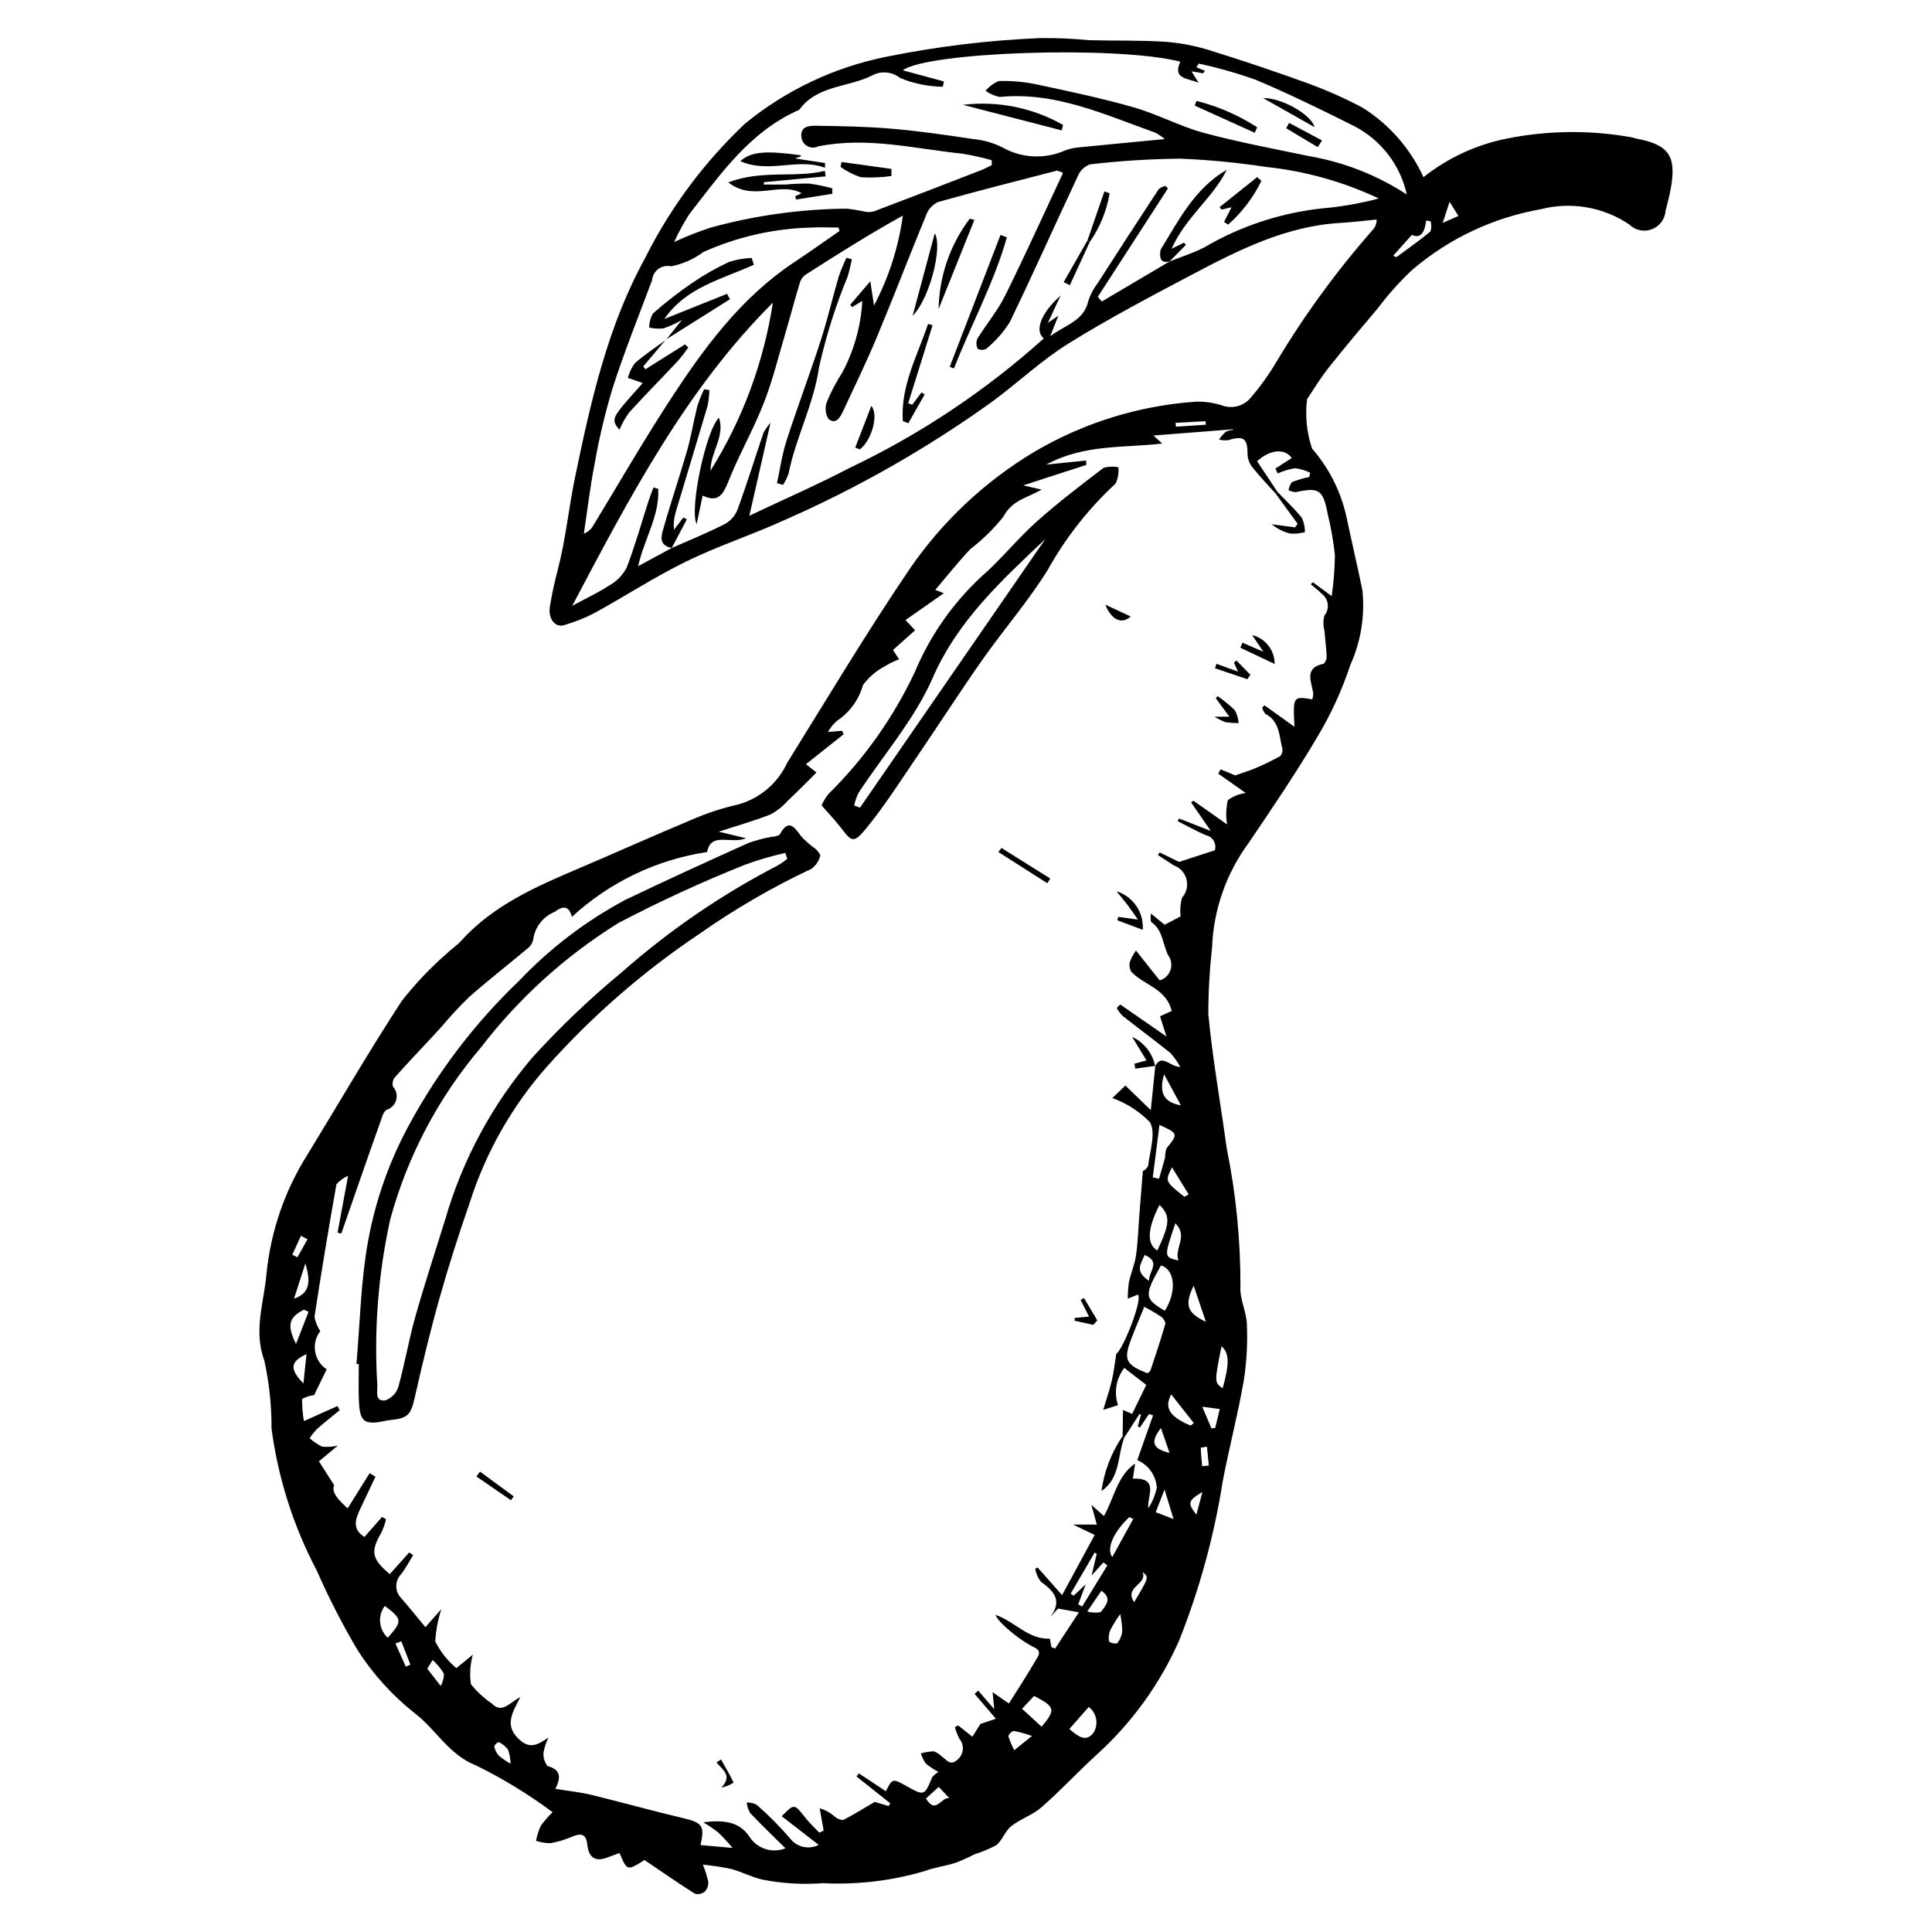 <?xml version="1.0" encoding="UTF-8"?>
<!-- The Best Svg Icon site in the world: iconSvg.co, Visit us! https://iconsvg.co -->
<svg fill="#000000" width="800px" height="800px" version="1.1" viewBox="144 144 512 512" xmlns="http://www.w3.org/2000/svg">
 <g>
  <path d="m521.23 190.96c6.519-5.172 14.184-8.699 22.355-10.289 10.852-2.144 22.012-2.234 32.902-0.262 0.375 0.062 0.73 0.234 1.105 0.305 8.656 1.621 10.738 4.586 9.184 13.234-0.359 1.988-0.879 3.953-1.387 5.914h-0.004c-0.148 2.211-1.578 4.133-3.652 4.91-2.078 0.777-4.418 0.266-5.981-1.305-6.887-4.625-15.422-6.086-23.457-4.012-12.605 2.219-24.383 7.785-34.102 16.117-3.301 3.106-6.328 6.492-9.051 10.117-4.363 5.152-8.719 10.312-12.914 15.598-2.133 2.684-3.957 5.613-5.836 8.488-0.555 4.406-0.109 8.887 1.312 13.098 4.789 5.496 8.023 12.172 9.375 19.336 1.32 6.07 2.707 12.121 3.969 18.203 0.707 6.762-0.391 13.59-3.184 19.789-2.195 6.633-5.113 13.008-8.699 19.004-5.695 9.637-11.992 18.93-18.277 28.203l-0.004 0.004c-5.922 8.047-9.297 17.688-9.68 27.676-0.648 5.879-0.98 11.793-0.984 17.707 1.129 11.871 3.254 23.645 4.863 35.473 2.465 12.094 3.684 24.41 3.644 36.758-0.219 3.254 1.613 6.602 1.707 9.93l-0.004-0.004c0.223 4.973-0.051 9.957-0.812 14.875-1.559 8.996-3.894 17.852-5.602 26.824-2.273 14.434-6.148 28.57-11.551 42.148-5.125 11.59-12.652 21.961-22.078 30.434-4.875 4.481-9.398 9.348-14.375 13.707-2.352 2.059-5.582 3.082-8.051 5.039-1.641 1.301-2.34 3.809-4 5.059l-0.004-0.004c-1.844 0.969-3.769 1.77-5.758 2.394-1.625 0.852-3.305 1.605-5.023 2.258-2.734 0.867-5.652 1.211-8.32 2.227-8.688 2.535-17.734 3.602-26.773 3.148-5.391 0.41-10.816 0.09-16.121-0.961-2.797-0.668-5.418-2.047-8.199-2.805v-0.004c-2.477-0.516-4.977-0.898-7.496-1.141 0.621 1.477 1.098 3.008 1.43 4.574 0.066 0.949-0.266 1.879-0.914 2.57-0.738 0.602-1.719 0.809-2.637 0.555-4.519-2.863-8.918-5.918-13.348-8.918-4.602 2.891-4.602 2.891-6.613-1.859-1.059 0.387-2.133 0.754-3.191 1.168-3.445 1.355-5.023-0.195-5.375-3.504-0.297-2.797-1.707-2.949-3.961-2.012h-0.008c-1.863 0.812-3.816 1.398-5.82 1.746-1.285-0.012-2.559-0.227-3.773-0.641 0.246-1.363 0.664-2.688 1.238-3.949 0.934-1.305 1.988-2.519 3.148-3.629-6.34-4.727-13.105-8.859-20.203-12.352-7.394-2.891-10.691-9.633-16.445-13.965-5.879-4.672-10.949-10.281-15.012-16.602-4.023-6.793-7.633-13.824-10.809-21.055-6.191-11.75-10.262-24.504-12.02-37.672 0.031-6.047-0.605-12.082-1.898-17.988-2.957-8.07-0.074-15.562 0.57-23.09 1.113-11.207 4.82-22 10.836-31.523 8.301-13.566 16.266-27.352 24.957-40.664h-0.004c3.59-4.606 7.613-8.852 12.02-12.676 1.156-1.176 2.617-2.062 3.715-3.281 8.555-9.496 19.891-14.422 31.301-19.277 9.934-4.227 19.773-8.672 29.738-12.82l0.004-0.004c3.969-1.746 8.094-3.106 12.32-4.062 5.793-1.57 10.59-5.625 13.102-11.074 10.676-17.195 21.082-34.582 32.426-51.328v-0.004c8.668-12.637 19.965-23.25 33.117-31.109 13.082-7.699 27.773-12.242 42.914-13.266 2.281-0.047 4.551 0.285 6.723 0.984 2.68 1.012 5.711 0.238 7.578-1.938 2.574-2.977 4.871-6.18 6.875-9.566 7.469-12.48 16.066-24.254 25.684-35.168 0.598-0.723 0.914-1.641 0.895-2.578-3.144 0.301-6.281 0.707-9.434 0.883-14.551 0.809-27.176 7.211-39.676 13.812-10.996 5.809-22.031 11.613-32.578 18.176-7.086 4.41-13.262 10.266-20.008 15.258h0.004c-17.273 12.426-35.805 23-55.289 31.543-8.547 3.894-17.551 6.82-25.98 10.941-8.316 4.066-16.125 9.164-24.25 13.633-2.582 1.34-5.289 2.422-8.082 3.234-2.426 0.766-4.363-1.684-3.797-5.039 0.535-3.191 1.219-6.367 2.051-9.523 2.121-8.09 2.922-16.52 4.629-24.73 4.144-19.965 8.586-39.91 18.547-57.973l-0.004-0.004c6.688-13.367 15.676-25.449 26.559-35.691 10.762-8.789 23.5-14.832 37.117-17.602 13.551-2.762 27.301-4.438 41.121-5.004 4.309-0.039 8.617 0.148 12.906 0.562 6.805 0.184 13.629-0.02 20.41 0.438 4.031 0.324 8.016 1.113 11.867 2.352 8.812 2.742 17.559 5.691 26.238 8.852v0.004c4.746 1.758 9.371 3.828 13.848 6.195 7.098 4.43 12.734 10.852 16.203 18.469zm-89.496 372.88-2 5.336 1.059 0.555 6.672-10.902-1.051-0.77-3.117 3.461 1.348-5.793-0.566-0.258-6.344 10.883 0.82 0.508zm-109.71-274.62-0.023 0.016c4.769-2.117 9.621-4.074 14.258-6.449 1.516-0.902 2.676-2.297 3.281-3.953 2.422-6.676 4.531-13.465 6.812-20.191 0.52-0.938 1.137-1.812 1.844-2.613l-5.613 24.645c9.367-4.441 18.078-8.23 26.473-12.621 18.754-8.914 36.125-20.492 51.566-34.375-2.41-1.91-1.016-6.477 4.457-11.363l-3.379 7.227 2.781-1.875-2.164 5.426c4.312-3.144 8.969-4.121 10.09-9.328h0.004c0.547-1.699 1.383-3.289 2.473-4.707 5.359-8.348 10.762-16.664 16.207-24.957 0.516-0.406 1.117-0.688 1.758-0.824l0.676 0.637-18.594 28.742 1.062 1.246 17.969-10.621-0.02 0.012c3.043-1.211 6.203-2.199 9.109-3.68h0.004c10.098-5.957 21.41-9.566 33.094-10.559 4.473-0.48 8.902-1.305 13.25-2.457-9.418-4.441-19.52-7.269-29.875-8.359-7.519-1.148-15.098-1.879-22.699-2.188-8.02 0.07-16.027 0.574-23.988 1.516-1.434 0.52-2.582 1.617-3.16 3.023-6.082 12.93-11.883 25.996-18.113 38.852-1.691 2.66-3.793 5.027-6.231 7.023-0.703 0.348-1.535 0.34-2.231-0.023-0.41-0.832-0.445-1.801-0.105-2.66 2.379-3.852 5.356-7.383 7.356-11.41 5.324-10.723 10.25-21.641 15.363-32.551h0.004c-0.516-0.273-1.062-0.477-1.633-0.598-10.547 2.731-21.109 5.394-31.594 8.348l0.004 0.004c-1.445 0.727-2.555 1.984-3.09 3.508-4.398 10.656-8.512 21.426-12.945 32.062-2.785 6.68-5.941 13.207-9.016 19.766-0.746 1.594-1.852 3.742-3.891 2.125v0.004c-0.84-1.383-0.992-3.074-0.406-4.582 1.121-2.707 2.488-5.305 4.086-7.762 3.113-5.859 4.918-12.324 5.289-18.945l-2.719 1.641-0.492-0.625 5.332-6.231 0.977 6.426c3.918-7.434 6.508-15.5 7.641-23.828-8.785 4.875-17.141 10.141-25.461 15.457h-0.004c-0.77 0.453-1.371 1.145-1.715 1.969-1.41 4.613-2.625 9.285-3.996 13.91-1.828 6.168-3.363 12.461-5.711 18.43-2.742 6.973-6.492 13.543-9.273 20.5-1.414 3.531-2.668 5.949-6.891 3.949l-1.598 7.559c-1.961-3.906 2.438-24.828 5.926-28.223 1.645 5.043-2.219 8.957-2.258 14.074 8.488-13.566 14.113-28.723 16.535-44.543-23.047 22.992-37.863 51.379-53.168 80.324 3.715-2.004 6.949-3.496 9.891-5.438 1.922-1.086 3.492-2.707 4.523-4.66 2.242-5.785 3.902-11.797 5.812-17.711 0.387-1.199 0.867-2.363 1.309-3.547l1.25 0.371c0.395 7.078-3.672 13.223-5.332 20.496zm160.55-14.824-0.469 0.469c-2.039-2.277-4.164-4.481-6.07-6.863-0.82-0.965-1.312-2.156-1.414-3.418 0.012-4.418-0.953-5.215-5.141-3.934l0.004 0.004c-0.816 0.086-1.637 0.027-2.434-0.168 0.516-0.754 1.113-1.445 1.785-2.062 0.625-0.285 1.297-0.453 1.98-0.484l-0.098-0.172-21.051 1.652 2.328 2.117c-10.172 1.219-20.645 0.117-30.742 5.59l10.57-1.082 0.074 1.156c-5.281 1.715-10.562 3.426-16.734 5.43l4.871 1.109c-3.805 2.242-7.75 2.727-10.098 7.148-2.559 3.227-5.512 6.121-8.785 8.621-3.277 3.477-6.246 7.246-9.289 10.82l2.258 0.883c-3.559 2.496-6.805 4.773-10.145 7.113l2.535 2.707-5.863 5.219 1.613 2.457-0.004 0.004c-1.406 0.559-2.766 1.234-4.059 2.023-2.164 1.184-4.039 2.832-5.5 4.82-1.074 3.856-3.492 7.199-6.82 9.422-0.996 0.84-1.832 1.859-2.457 3.004l3.758-0.316 0.391 0.926-9.98 7.93 2.801 2.199c-2.746 2.711-5.207 5.238-7.781 7.644h0.004c-1.273 1.43-2.789 2.613-4.484 3.496-4.305 1.691-8.777 2.953-13.668 4.547l7.25 1.727c-3.93 1.711-9.266-1.848-10.312 3.656-13.395 2.016-25.875 8-35.832 17.184-0.887-3.379-2.731-2.664-4.586-1.324h0.004c-3.098 1.273-5.273 4.113-5.703 7.434-0.227 0.969-0.805 1.82-1.621 2.387-5.102 4.285-10.375 8.371-15.367 12.777-2.551 2.477-4.969 5.086-7.246 7.816-1.078 1.176-2.16 2.352-3.246 3.519-3.055 3.285-6.16 6.527-9.125 9.891-0.57 0.688-0.77 1.605-0.547 2.469 0.895 0.965 1.219 2.324 0.859 3.586-0.355 1.266-1.348 2.254-2.613 2.602-0.562 0.512-0.953 1.184-1.125 1.922-2.039 5.715-4.055 11.441-6.047 17.172-1.594 4.559-3.176 9.117-4.754 13.684l-0.988-0.262 2.789-15.039c-1.191 0.5-2.25 1.27-3.094 2.25-2.074 11.672-4.012 23.367-5.809 35.086h0.004c0.219 1.367 0.746 2.668 1.535 3.809-1.195 1.543-1.695 3.512-1.371 5.438 0.32 1.922 1.43 3.625 3.062 4.695l-3.328 6.824c-1.121 0.145-2.203 0.492-3.195 1.027 0 1.965 0.16 3.926 0.484 5.867 3.43-1.535 6.16-2.758 8.895-3.981l0.586 1.094c-2.012 1.656-4.066 3.266-6.016 4.988l0.004-0.004c-0.723 0.758-1.379 1.574-1.957 2.449 1.008 0.871 2.117 1.617 3.305 2.223 1.391 0.133 2.797 0.047 4.16-0.262l-4.996 4.16 4.051 6.344c-0.832 1.859 1.055 3.805 3.562 6.125l5.824-9.328 1.547 0.93c-1.328 2.797-2.668 5.59-3.977 8.398-1.27 2.727-2.371 5.453 1.062 7.562l4.66-5.301 1.059 0.605c-0.285 1.203-0.691 2.375-1.211 3.496-2.961 5.062-2.625 7.008 2.199 11.059l5.152-5.75 1.039 0.738c-1.012 1.637-1.926 3.348-3.066 4.891l0.004 0.004c-0.875 0.836-1.379 1.988-1.402 3.199-0.027 1.211 0.434 2.383 1.277 3.254 2.18 2.488 4.242 5.074 6.441 7.719l4.223-4.789c-0.906 2.777-1.449 5.656-1.613 8.574 1.359 2.711 3.262 5.117 5.586 7.066l4.375-3.566v0.004c-0.707 2.535-0.887 5.191-0.52 7.801 1.562 1.977 3.422 3.703 5.512 5.109 2.734 2.852 4.625-0.152 7.594-1.672-2.246 4.379-4.227 7.508-0.371 11.16 2.762 2.617 4.777 1.672 7.816-0.441-0.621 1.266-1.059 2.613-1.305 4-0.102 1.277 0.277 2.543 1.062 3.555 3.82 1.023 3.43 3.356 2.074 6.039 3.41 0.559 6.547 0.875 9.586 1.613 8.023 1.945 15.977 4.199 24.016 6.086 5.359 1.258 6.039 1.996 4.867 7.207l8.496 0.758c-1.191-1.434-2.457-2.801-3.797-4.098-1.27-0.98-2.598-1.883-3.977-2.699 4.906-0.562 9.418-0.496 12.266 3.856l-0.004-0.004c2.043 3.16 6.031 4.434 9.527 3.047-3.301-3.269-6.41-6.246-9.363-9.367h0.004c-0.488-0.855-0.801-1.801-0.91-2.781 0.91-0.008 1.809 0.191 2.629 0.586 3.164 2.769 6.133 5.762 8.883 8.949 1.77 2.328 4.961 3.043 7.555 1.695l-9.785-7.586c3.348-3.394 3.309-3.363 6.223 0.355 1.125 1.434 2.492 2.676 3.75 4.008l1.141-0.57-1.059-5.898 0.004-0.004c1.469 0.43 2.824 1.176 3.969 2.195 0.621 0.578 1.438 0.902 2.285 0.902 2.82-1.441 5.512-3.133 8.32-4.785l3.703 1.098 0.434-0.723-8.969-7.117 0.664-0.805 7.133 4.719c1.699-3.402 1.789-3.418 5.312-1.453 4.914 2.742 4.887 2.731 6.984-2.289l0.004 0.004c0.457-0.562 1.023-1.027 1.664-1.371-1.199-0.625-2.332-1.375-3.379-2.234-0.578-0.824-1.02-1.734-1.309-2.699 1.125-0.305 2.281-0.484 3.445-0.539 0.715 0.27 1.363 0.684 1.906 1.215 1.371 0.852 2.398 2.969 4.488 0.875v0.004c1.59-1.438 1.73-3.887 0.316-5.492-0.469-0.961-0.848-1.961-1.133-2.992l0.844-0.488 3.781 3.012 2.16-3.406 4.082-1.355-5.648-6.586 0.965-0.859 4.242 4.922-0.434-4.516 4.32 2.996c2.5-3.996 4.934-7.707 7.16-11.539 0.727-1.25 1.793-2.449-1.016-3.613l0.004 0.004c-3.059-1.707-5.852-3.844-8.305-6.344-0.566-0.602-1.051-1.273-1.449-2 5.144 1.652 8.516 6.504 14.48 6.324l0.379 2.25 1.016 0.332 6.273-9.578-5.512-1-2.141 2.301c3.422-4.367 1.043-6.918-2.453-9.441l0.008 0.004c-0.754-1.008-1.262-2.172-1.488-3.406l0.656-0.328 6.477 7.312c3.227-5.949 5.879-10.848 8.637-15.941l-5.707-2.746h6.277l-1.438-5.219 3.324 2.941c2.738-4.797 3.477-10.598 8.273-13.922l-0.613 4.012c7.172-0.234 3.703 4.625 4.109 7.844v-0.004c1.082-1.66 1.844-3.512 2.242-5.453-0.215-3.211-2.219-6.031-5.176-7.293l4.18-11.836-1.055-0.391-2.445 3.625-0.539-0.352 0.844-3.09-0.395-0.16-4.027 6.215-0.445-0.363 0.098-6.945 2.418 1.07 3.758-7.699-5.824-4.5c-2.18 2.797-2.805 6.5-1.66 9.855l-3.93 1.254c0.977-3.269 1.758-5.496 2.285-7.785 0.512-2.211 0.758-4.484 1.176-7.094 1.539-0.629 7.094-14.316 5.727-15.664l-2.676 1.078c-0.004-1.465 0.094-2.93 0.301-4.383 0.535-2.406 1.543-4.731 1.887-7.156 0.508-3.578 0.605-7.211 0.887-10.824 0.281-3.621 0.578-7.242 0.914-11.484l0.004 0.004c0.633-0.254 1.137-0.758 1.395-1.391 0.473-3.906 2.121-8.742 0.465-11.547v-0.004c-2.789-2.852-6.191-5.031-9.945-6.383l3.453-3.316 6.731 6.508 1.195-11.715-0.043 0.062c1.852-3.375 3.773 0.129 6.656 0.223h-0.004c-0.711-1.332-1.582-2.57-2.59-3.691-4.172-3.356-8.477-6.535-12.684-9.848-0.605-0.625-1.125-1.328-1.547-2.09l0.922-0.926 12.25 8.484-1.707-5.356 3.094-1.41c-1.414-5.926-7.281-6.82-10.656-10.332-0.488-0.773-0.652-1.707-0.457-2.598 0.406-1.098 0.961-2.133 1.648-3.082l6.285 7.906c1.344-0.391 2.41-1.414 2.856-2.738 0.449-1.324 0.223-2.785-0.605-3.91-1.5-2.949-1.371-6.723-4.531-8.855-0.16-0.727-0.172-1.473-0.035-2.203l3.621 2.965 4.227-2.211h0.004c-0.18-1.648-0.059-3.32 0.359-4.926 1.195-1.328 1.648-3.164 1.207-4.894s-1.715-3.129-3.398-3.723c-1.402-0.887-2.781-1.809-4.172-2.715l0.453-0.699 5.137 2.516c3.391-1.102 6.125-1.992 9.488-3.082h-0.004c0.266-0.852 0.152-1.777-0.309-2.543-0.461-0.766-1.223-1.297-2.102-1.465-2.539-1.102-4.965-2.465-7.441-3.719l0.355-0.691c2.562 1 5.125 2 8.445 3.293l-5.223-7.543 0.594-0.48 8.938 6.301c-0.359-2.141-0.293-4.332 0.195-6.445 1.398-1.027 3.039-1.676 4.762-1.879l-7.312-5.141 0.645-1.137 3.871 1.602c2.356-0.836 3.906-1.289 5.375-1.926 2.234-0.945 4.418-2.008 6.543-3.18 0.496-0.547 0.699-1.301 0.547-2.023-0.84-3.344-0.676-7.203-4.465-9.164-0.418-0.473-0.715-1.047-0.859-1.664l0.598-0.613 7.949 5.691c-0.395-8.109-0.395-8.109 4.719-7.277v0.004c0.156-0.461 0.246-0.941 0.266-1.426-0.309-3.098-2.731-6.875 2.789-8.023 0.531-0.551 0.805-1.297 0.75-2.062-0.09-2.258-0.41-4.504-0.578-6.758-0.359-1.289-0.355-2.652 0.004-3.945 0.699-0.859 1.012-1.969 0.867-3.066-0.145-1.098-0.73-2.086-1.625-2.738-0.875-0.914-1.914-1.668-2.879-2.492l0.578-0.523 4.977 3.672c0.527-3.621 0.812-7.273 0.848-10.934-0.398-3.652-1.035-7.273-1.906-10.844-1.207-6.402-2.293-7.121-8.422-5.777-0.676-0.031-1.34-0.203-1.941-0.508 0.102-0.785 0.414-1.531 0.902-2.156 1.488-0.574 3.019-1.031 4.582-1.359l0.219-1.117c-1.25-0.617-2.598-1.023-3.984-1.199-1.59 0.262-3.144 0.727-4.617 1.383l-0.598-1.293 4.332-2.793c-1.832-2.594-5.731-2.32-9.184 0.859 1.793 2.699 3.609 5.434 5.426 8.164zm34.242-78.848c-1.715-7.805-6.812-14.438-13.91-18.109-8.609-4.312-17.27-8.566-26.137-12.301-4.934-1.75-9.98-3.184-15.102-4.285l-0.594 0.973 2.269 0.953-0.492 0.652-3.094-0.535 1.883 3.008c-3.211-1.234-6.879-1.027-4.844-5.562-16.938-4.328-67.164-2.578-73.539 2.293l10.895 2.949-0.301 1.406v-0.004c-3.879-0.051-7.711-0.832-11.297-2.312-2.18-1.742-5.199-1.973-7.617-0.582-6.328 3.113-14.422 2.5-19.129 9.012-13.016 5.68-20.773 16.934-29.074 27.57v-0.004c-1.539 2.383-2.902 4.875-4.066 7.461 3.117-1.449 6.316-2.715 9.582-3.789 11.762-3.242 23.891-4.934 36.09-5.043 1.621 0.168 3.234 0.434 4.82 0.797 0.812 0.164 1.652 0.133 2.453-0.086 9.477-3.59 18.938-7.227 28.379-10.902 0.973-0.375 1.895-0.895 2.836-1.344l-0.027-1.32c-2.566-0.723-5.18-1.297-7.816-1.719-12.688-1.332-25.285-4.555-38.184-1.926-0.891 0.434-1.938 0.414-2.809-0.055-0.875-0.469-1.469-1.328-1.598-2.309-0.422-2.891 1.953-3.133 3.762-3.109 6.734 0.098 13.488 0.207 20.195 0.785 7.199 0.617 14.371 1.66 21.52 2.738 2.758 0.25 5.441 1.027 7.91 2.289 5.074 2.816 11.18 3.086 16.484 0.73 0.949-0.352 1.938-0.598 2.941-0.738 7.531-0.758 15.07-1.465 23.484-2.269-0.777-0.645-1.613-1.215-2.5-1.699-13.383-4.738-26.426-10.918-41.258-9.469h0.004c-1.355-0.258-2.637-0.816-3.746-1.633 0.938-1.137 2.144-2.023 3.512-2.582 3.297-0.102 6.598 0.184 9.828 0.855 8.668 1.844 17.359 3.668 25.871 6.102 6.332 1.809 12.262 5.051 18.609 6.769 9.172 2.481 18.547 4.211 27.859 6.164 9.254 1.582 18.086 5.047 25.945 10.18zm-150.32 9.66-0.285-0.91c-2.504 0-5.019-0.113-7.516 0.02v-0.004c-9.773 0.277-19.395 2.481-28.312 6.484-2.539 1.898-5.477 3.195-8.59 3.781-1.152-0.262-2.359-0.008-3.312 0.688-0.953 0.699-1.559 1.773-1.66 2.949-3.566 9.52-7.352 18.973-10.477 28.641-1.98 6.57-3.57 13.254-4.758 20.016-1.203 6.137-1.922 12.367-2.852 18.555 1.098-0.434 2.008-1.242 2.562-2.285 6.559-10.766 12.859-21.699 19.715-32.273 9.219-14.219 19.141-27.902 33.605-37.477 4.012-2.652 7.922-5.453 11.879-8.188zm80.75 285.11c-1.211 2.973-2.394 5.727-3.461 8.52-2.102 5.504-1.461 6.836 4.277 9.082h-0.004c0.324-0.164 0.602-0.402 0.812-0.695 1.383-4.144 2.785-8.285 3.981-12.484h0.004c-0.172-0.82-0.676-1.535-1.395-1.969-1.363-0.891-2.769-1.711-4.215-2.453zm5.445 1.051c3.25-5.121 2.676-10.977-1.027-12.004-4.5 7.973-4.449 8.77 1.027 12zm-1.422-49.258-1.766 13.906 1.648 0.367c0.543-1.883 1.121-3.754 1.613-5.652v0.004c-0.008-0.828 0.121-1.656 0.387-2.441 3.106-3.812 3.121-3.902-1.883-6.188zm-0.57 33.297c3.398-7.18 3.477-9.254 0.582-12.094-3.195 6.25-3.465 10.324-0.582 12.09zm-30.664 126.18c3.816-4.523 3.586-5.266-1.992-8.145l-3.191 3.406zm7.359 0.613c2.059 1.773 4.481 3.828 6.488 0.828v-0.008c1.301-2.238 0.715-5.098-1.363-6.648zm-181.41-32.617v-0.004c-1.957 2.594-1.621 6.246 0.773 8.438 3.926-4.414 3.875-4.91-0.773-8.438zm-20.211-77.953-1.219-0.543c-3.918 1.949-4.641 4.031-2.106 9.062zm229.72-23.453c-3.078 8.977-3.078 8.977 0.824 9.859-1.234-3.219 2.664-6.32-0.824-9.859zm57.738-256.43 0.812 0.418c3.035-2.246 6.129-4.418 9.039-6.812l0.004 0.004c0.258-0.875 0.277-1.805 0.062-2.691l-1.195-0.227c-0.348 3.004-1.402 4.93-3.805 3.812zm-53.73 310.05 0.875-0.664-5.992-7.602c-1.977 3.668-0.25 5.973 5.117 8.266zm-15.188 24.75-1.016-0.516c-4.184 3.926-6.188 8.367-4.535 10.602zm23.391-45.75c-1.887 9.535-1.887 9.535 0.305 11.117 1.848-6.469 1.766-9.473-0.305-11.117zm-7.375-16.082c-2.457 5.141-1.797 7.156 3.25 9.582zm-235.11 18.133c-4.32 2.016-4.543 3.941-0.805 7.785zm232.67-41.688 1.117-0.641-4.418-7.16c-1.863 3.699-1.863 3.699 3.301 7.809zm-5.394-32.465c-1.465 5.035 0.016 7.441 4.445 8.227zm-11.633 143.04v0.008c-0.973 1.363-1.852 2.785-2.633 4.262-0.402 0.949-0.512 2-0.32 3.016 0.625 0.445 1.406 0.617 2.16 0.473 0.727-0.906 1.191-1.992 1.34-3.141-0.031-1.551-0.215-3.094-0.547-4.609zm-215.93-92.938-3.016 9.363c4.805-1.59 4.133-5.434 3.016-9.363zm219.64 89.777c3.938-6.621 3.938-6.621 2.207-7.977 1.445 3.312-5.043 3.914-2.203 7.977zm-27.09 35.48c-1.559-0.566-3.16-1.016-4.789-1.34-0.691 0.188-1.242 0.707-1.469 1.387 0.402 1.289 0.926 2.531 1.57 3.715zm37.523-57.484-2.391-7.836-2.336 6.012zm-19.141 19.008-3.727 5.477v0.004c1.156 0.332 2.375 0.391 3.559 0.168 1.281-1.645 3.211-3.641 0.172-5.648zm12.648-82.148c-0.059-2.715 3.238-4.938-1.168-6.867-0.879 2.273-2.859 4.277 1.172 6.867zm-55.734 134.12-3.391 3.055c2.695 4.484 4.094-0.641 6.227-0.039zm61.156-88.531-2.281-6.598c-2.043 2.793-3.344 5.32 2.281 6.598zm-193.14 61.77c0.547-0.992 0.84-2.102 0.848-3.234-0.812-1.355-1.82-2.582-2.992-3.637l-1.414 2.316zm206.45-73.375-4.641-0.629 2.453 5.773 0.992-0.16zm-187.94 93.969c-0.031-1.262-0.258-2.512-0.664-3.703-0.648-0.859-1.496-1.547-2.469-2.004-0.531 0.195-0.961 0.59-1.203 1.102 0.176 0.91 0.586 1.762 1.191 2.465 0.977 0.816 2.027 1.531 3.144 2.141zm183.28-78.824 1.766-0.156-0.5-5.016c-0.551 0.055-1.102 0.156-1.637 0.301 0.047 1.625 0.223 3.25 0.367 4.871zm-212.23 46.395-1.555 0.582 2.738 6.133 1.219-0.52zm-24.867-106.53-1.727-0.922-2.301 5.012 1.359 0.68zm230.04-216.37 0.117 1.023 7.918-0.527-0.086-0.926zm72.629-58.578-1.828 5.594 4.164-1.84zm-65.5 341.91c-3.856 2.305-4.004 2.938-1.598 6.016z"/>
  <path d="m238.46 505.46c0.941-10.77 1.145-21.668 3.031-32.27v0.004c1.953-10.895 5.648-21.402 10.941-31.121 7.672-14.164 17.508-27.043 29.152-38.172 8.168-8.594 17.66-15.828 28.113-21.422 10.785-5.18 21.68-10.133 32.586-15.055v-0.004c2.031-0.727 4.121-1.285 6.25-1.66 0.734-0.004 1.457-0.203 2.094-0.578 2.285-4.297 3.856-2.086 5.656 0.41 0.926 1.012 1.941 1.934 3.035 2.762 0.883 0.559 1.602 1.348 2.074 2.281-0.312 1.477-1.176 2.777-2.41 3.644-10.328 4.848-20.211 10.586-29.543 17.148-14.871 9.945-28.426 21.73-40.344 35.07-9.344 10.512-16.371 22.871-20.629 36.277-2.875 8.293-5.566 16.664-7.949 25.109-2.449 8.672-4.562 17.449-6.551 26.238-1.09 4.828-1.734 5.727-6.668 6.231h0.004c-0.383 0.039-0.762 0.098-1.137 0.18-5.66 1.199-6.82 0.355-7.059-5.441-0.129-3.188-0.023-6.383-0.023-9.578zm114.18-133.88-0.527-1.547c-3.613 0.805-7.172 1.844-10.648 3.117-11.469 4.574-22.691 9.742-33.625 15.48-14.016 8.711-26.348 19.883-36.398 32.973-11.25 13.227-19.449 28.762-24.016 45.512-3.199 14.465-4.352 29.309-3.422 44.09 0.027 1.617-0.699 4.262 2.07 3.914v0.004c1.656-0.574 2.945-1.887 3.484-3.551 1.711-6.117 2.754-12.422 4.481-18.535 2.449-8.68 5.277-17.25 7.949-25.867h0.004c4.566-15.832 12.477-30.5 23.188-43.023 7.297-8.016 15.152-15.508 23.508-22.414 12.621-11.145 26.562-20.691 41.52-28.426 0.855-0.508 1.672-1.086 2.434-1.727z"/>
  <path d="m361.72 357.43c0.473-1.031 1.051-2.008 1.727-2.918 9.551-9.379 17.352-20.391 23.031-32.516 4-9.523 9.977-18.094 17.539-25.133 5.184-4.481 9.492-9.961 14.605-14.535 5.68-5.082 11.766-9.719 17.832-14.34 1.281-0.375 2.637-0.426 3.941-0.152 0.133 1.477-0.125 2.965-0.742 4.312-7.168 6.621-13.238 14.34-17.984 22.867-5.16 8.305-11.652 15.77-17.293 23.789-5.934 8.438-11.496 17.129-17.312 25.645-4.445 6.512-8.68 13.219-13.68 19.285-3.199 3.883-3.785 3.203-6.394-0.191-1.637-2.129-3.504-4.082-5.269-6.113zm59.328-70.613c-11.566 10.996-23.199 21.535-29.898 36.879-4.766 10.914-13.004 20.305-19.625 30.418-0.523 1.066-0.914 2.191-1.16 3.356l1.543 0.559z"/>
  <path d="m482.57 274.39c2.176 2.266 4.492 4.414 6.445 6.856 0.535 1.184 0.812 2.469 0.816 3.769-1.223 0.324-2.488 0.465-3.754 0.406-1.863-0.402-3.594-1.258-5.047-2.492l6.168 0.832 0.691-0.941-5.793-7.953z"/>
  <path d="m441.95 524.94c-1.84 4.805-0.977 10.738-6.059 14.203h0.004c0.723-5.223 2.641-10.207 5.613-14.562z"/>
  <path d="m473.26 314.32 5.543 2.402-2.969-4.426 0.004-0.004c3.512 0.887 5.973 4.047 5.961 7.672l-9.098-4.316z"/>
  <path d="m445.56 387.7c-1.145-1.621-1.898-2.754-2.715-3.832-0.82-1.082-1.703-2.113-2.969-3.676 4.41 1.379 7.293 5.606 6.961 10.215l-6.734-2.523 0.25-0.898z"/>
  <path d="m409.4 368.72c4.312 2.703 8.625 5.406 12.938 8.105l-0.785 1.238-12.969-8.266z"/>
  <path d="m465.85 333.93h3.953l-3.625-4.918 0.516-0.523h-0.004c1.625 1.113 3.156 2.363 4.566 3.738 0.566 1.055 0.906 2.215 1 3.41-1.16-0.008-2.32-0.086-3.469-0.242-1.027-0.383-2.012-0.875-2.938-1.465z"/>
  <path d="m450.17 426.46-5.305 0.738-0.219-1.309 3.188-0.867-3.809-6.242c3.148 1.465 5.414 4.336 6.102 7.738z"/>
  <path d="m472.09 321.99-1.066-2.359 0.629-0.602 3.719 3.797-0.828 1.168-8.547-2.891 0.367-1.184z"/>
  <path d="m436.91 304.24 6.738 3.144c-2.312 2.106-5.035 1.047-6.738-3.144z"/>
  <path d="m428.84 493.26 3.769-0.352-2.242-4.418 0.891-0.523 3.535 5.957-1.062 1.18-4.981-1.098z"/>
  <path d="m271.21 534 8.926 6.551-0.73 1.027c-3.055-2.098-6.106-4.199-9.16-6.297z"/>
  <path d="m335.08 610.27c1.152 2.031 2.332 4.047 3.336 6.148h-0.004c-1.004 0.629-2.117 1.074-3.277 1.32 3.156-3.207 0.227-4.785-1.254-6.684z"/>
  <path d="m369.77 212.74c-0.379 1.531-0.664 3.09-1.152 4.586-3.18 7.719-5.699 15.695-7.531 23.84-1.414 9.941-6.16 18.68-8.109 28.316v0.004c-0.359 1.066-0.855 2.086-1.477 3.027l-1.598-0.477c0.836-3.793 1.375-7.68 2.566-11.359 2.848-8.805 6.125-17.469 8.98-26.273 1.828-5.641 3.164-11.441 4.828-17.141 0.59-1.691 1.277-3.348 2.055-4.961z"/>
  <path d="m322.03 289.22c-3.824-0.754-2.668-3.566-2.059-5.707 1.906-6.727 4.188-13.348 6.109-20.066 1.113-3.894 1.742-7.922 2.738-11.852l-0.004-0.004c0.492-1.523 1.09-3.004 1.789-4.441l1.387 0.234c-0.035 1.41-0.195 2.812-0.48 4.191-2.769 9.398-5.644 18.762-8.441 28.148-0.461 1.516-0.621 3.109-0.461 4.688l2.477-3.269 0.938 0.492c-1.34 2.535-2.676 5.066-4.016 7.602z"/>
  <path d="m453.96 213.28c-1.867 0.449-2.648-0.352-2.504-2.191-0.008-0.383 0.074-0.762 0.234-1.109 4.781-7.789 8.961-16.062 17.41-20.98-3.629 7.43-10.852 12.48-14.613 20.918l3.269-1.598 0.523 0.57-4.336 4.402z"/>
  <path d="m410.83 206.91c-3.43 12.074-9.465 23.113-14.023 34.738l-1.117-0.438 13.457-34.953z"/>
  <path d="m385.75 251.27 2.445-3.266 0.848 0.523-4.34 7.644-1.445-0.602c-0.637-9.324 3.879-17.289 6.676-25.711l1.211 0.312c-2.152 6.902-4.309 13.801-6.461 20.703z"/>
  <path d="m468.38 202.82 1.988-3.894-2.668 0.609-0.492-0.648 9.957-7.953 1.121 0.992c-2.141 4.418-5.144 8.359-8.828 11.602z"/>
  <path d="m402.21 202.29c-3.043 7.586-6.086 15.168-9.473 23.605 0.156-8.652 3.043-17.035 8.254-23.941z"/>
  <path d="m385.85 227.7c1.988-7.406 3.914-14.566 5.879-21.879 2.172 3.863-1.512 17.559-5.879 21.879z"/>
  <path d="m370.64 262.62 4.277-11.062c2.062 2.473-0.066 9.395-3.074 11.527z"/>
  <path d="m432.21 207.66 4.469-12.934 1.379 0.512c-0.777 4.648-2.582 9.062-5.285 12.918z"/>
  <path d="m432.78 208.16-5.262 11.422-1.633-0.82 6.328-11.098z"/>
  <path d="m336.99 192.33c9.09-3.422 17.562-1.082 25.609-3.055l0.188 1.465-16.355 1.539-0.004 0.621c1.992 0 3.984 0.039 5.977-0.012h-0.004c2.023-0.188 4.059-0.266 6.09-0.234 2.047 0.289 4.078 0.707 6.07 1.25l0.016 1.449c-3.203 0.508-6.41 1.02-9.613 1.527l-0.25-0.863 1.707-0.816c-5.793-3.195-12.746 2.367-19.43-2.871z"/>
  <path d="m399.18 171.78c9.188-1.109 18.488 0.754 26.535 5.324l-0.352 1.453c-8.73-2.262-17.457-4.519-26.184-6.777z"/>
  <path d="m362.63 188.47c-7.129-2.75-14.766 1.617-22.43-1.754 2.797-2.578 6.769-2.836 16.016-1.578 0.016 0.109 0.016 0.215-0.008 0.32-0.426 0.16-0.863 0.297-1.562 0.523l7.992 1.23z"/>
  <path d="m367.01 186.94 13.227 1.824v1.883h0.004c-2.664 0.371-5.359 0.48-8.043 0.324-1.953-0.613-3.789-1.539-5.449-2.734z"/>
  <path d="m461.07 170.74c5.711 1.43 11.148 3.793 16.094 6.988l-0.648 1.461-15.898-7.199z"/>
  <path d="m478.72 169.98c4.953-0.082 12.832 4.414 13.641 7.711-4.551-2.57-9.098-5.141-13.641-7.711z"/>
  <path d="m493.22 183-8.375-5.019 0.785-1.406 8.715 4.644z"/>
  <path d="m320.53 234.03 4.168-5.219c-1.566 0.891-3.207 1.637-4.906 2.231-1.254 0.113-2.523 0.035-3.758-0.234 0.012-1.293 0.344-2.562 0.961-3.699 3.246-2.867 6.664-5.535 10.234-7.988 3.156-2.168 6.481-4.074 9.945-5.699 1.953-0.621 3.981-0.98 6.027-1.066l0.574 1.809c-8.465 3.832-17.988 5.977-23.715 14.367l16.605-6.664 0.793 1.426c-5.656 3.562-11.316 7.125-16.973 10.684z"/>
  <path d="m320.48 233.98-6.023 7.137 0.586 0.746c3.496-2.199 6.992-4.394 10.488-6.594l0.879 0.82v-0.004c-0.824 1.195-1.715 2.348-2.656 3.453-4.328 4.613-8.781 9.109-13.031 13.789h-0.004c-1.02 1.414-1.875 2.941-2.547 4.551-1.988-2.152-1.824-3.148 1.062-6.574 1.711-2.031 3.504-3.992 5.094-5.797l-3.934-1.348c0.352-1.406 0.973-2.731 1.832-3.898 2.594-2.273 5.512-4.18 8.297-6.231z"/>
 </g>
</svg>